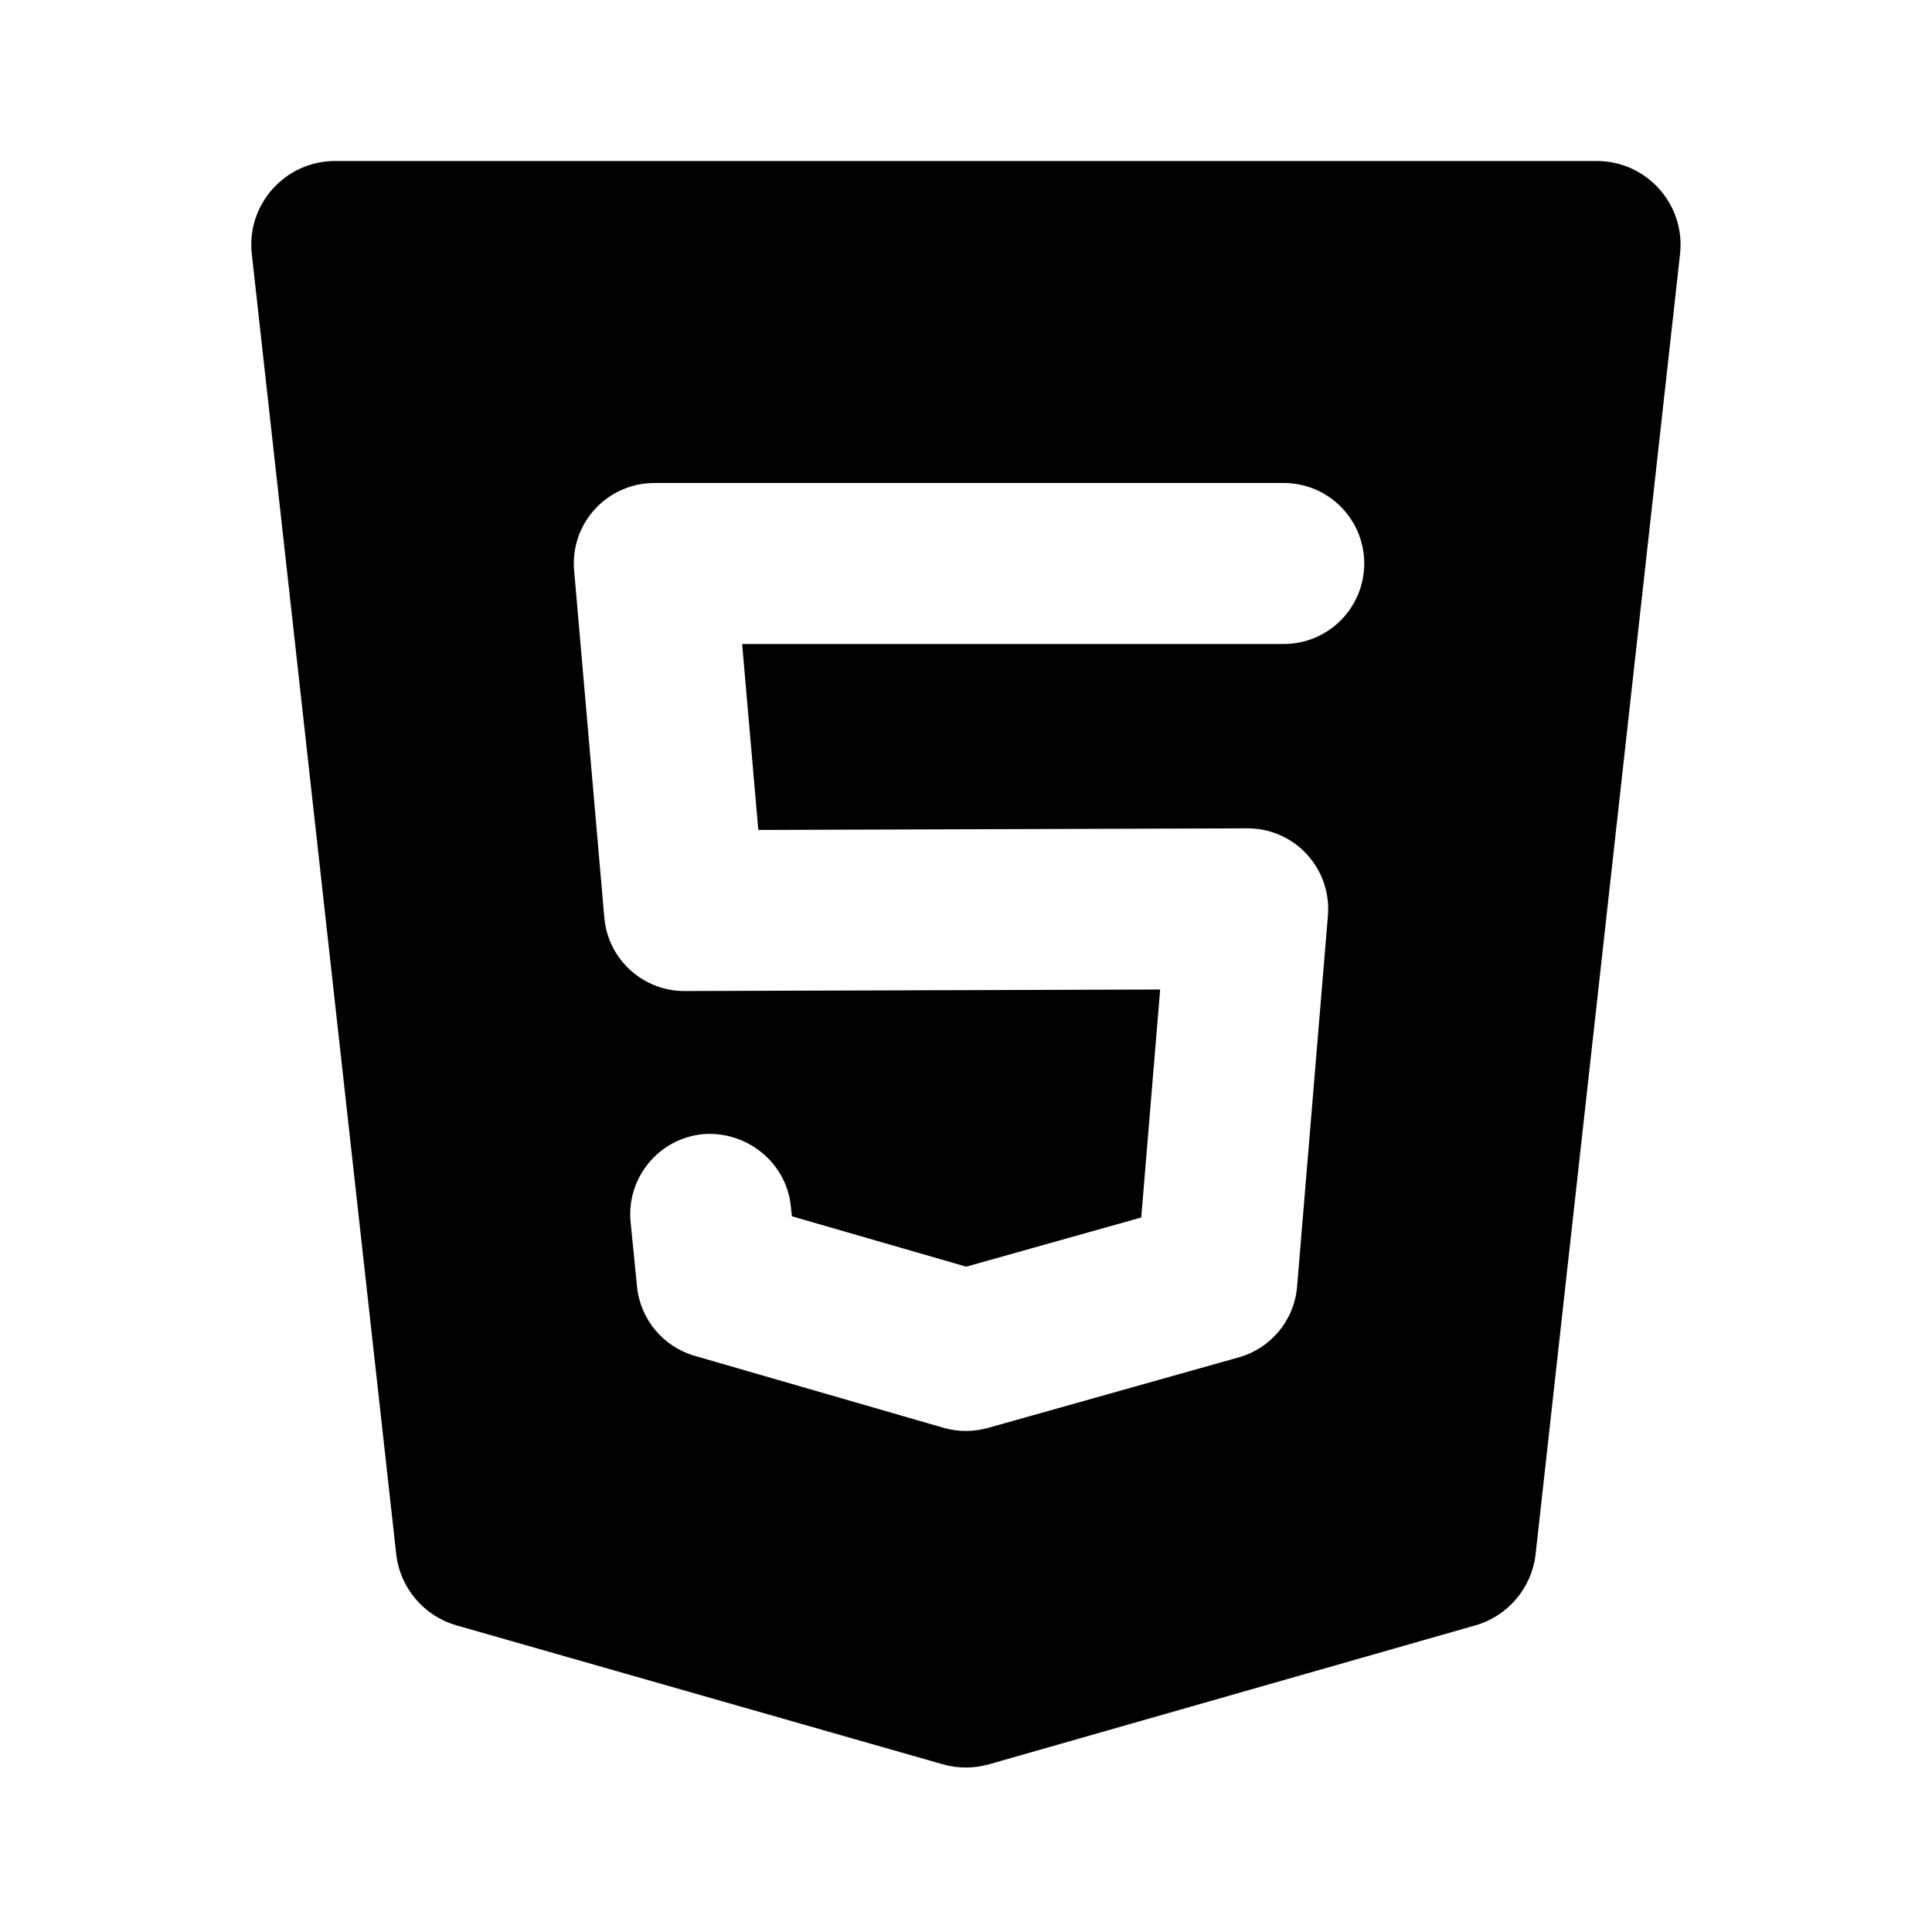 <svg xmlns="http://www.w3.org/2000/svg"  viewBox="0 0 24 24" width="48px" height="48px"><path d="M19.835,2H4.163C3.542,2,3.059,2.54,3.128,3.156l1.794,16.149c0.047,0.42,0.343,0.77,0.749,0.886l6.042,1.726	c0.187,0.053,0.385,0.053,0.572,0l6.042-1.726c0.406-0.116,0.702-0.466,0.749-0.886L20.87,3.156C20.939,2.54,20.456,2,19.835,2z M15.947,8H9.219l0.201,2.31l6.077-0.02c0.001,0,0.002,0,0.003,0c0.279,0,0.545,0.117,0.734,0.322	c0.19,0.206,0.285,0.482,0.262,0.761l-0.383,4.609c-0.034,0.416-0.323,0.767-0.726,0.88l-3.117,0.877	c-0.088,0.024-0.18,0.037-0.271,0.037c-0.094,0-0.188-0.013-0.277-0.039l-3.091-0.894c-0.394-0.114-0.678-0.455-0.718-0.862	l-0.079-0.798c-0.055-0.55,0.347-1.039,0.896-1.094c0.541-0.045,1.04,0.348,1.094,0.896l0.013,0.124l2.166,0.626l2.174-0.611	l0.235-2.832l-5.906,0.019c-0.001,0-0.002,0-0.003,0c-0.519,0-0.951-0.396-0.996-0.913L7.132,7.087	C7.107,6.808,7.201,6.531,7.391,6.324S7.848,6,8.128,6h7.819c0.553,0,1,0.448,1,1S16.5,8,15.947,8z"/></svg>